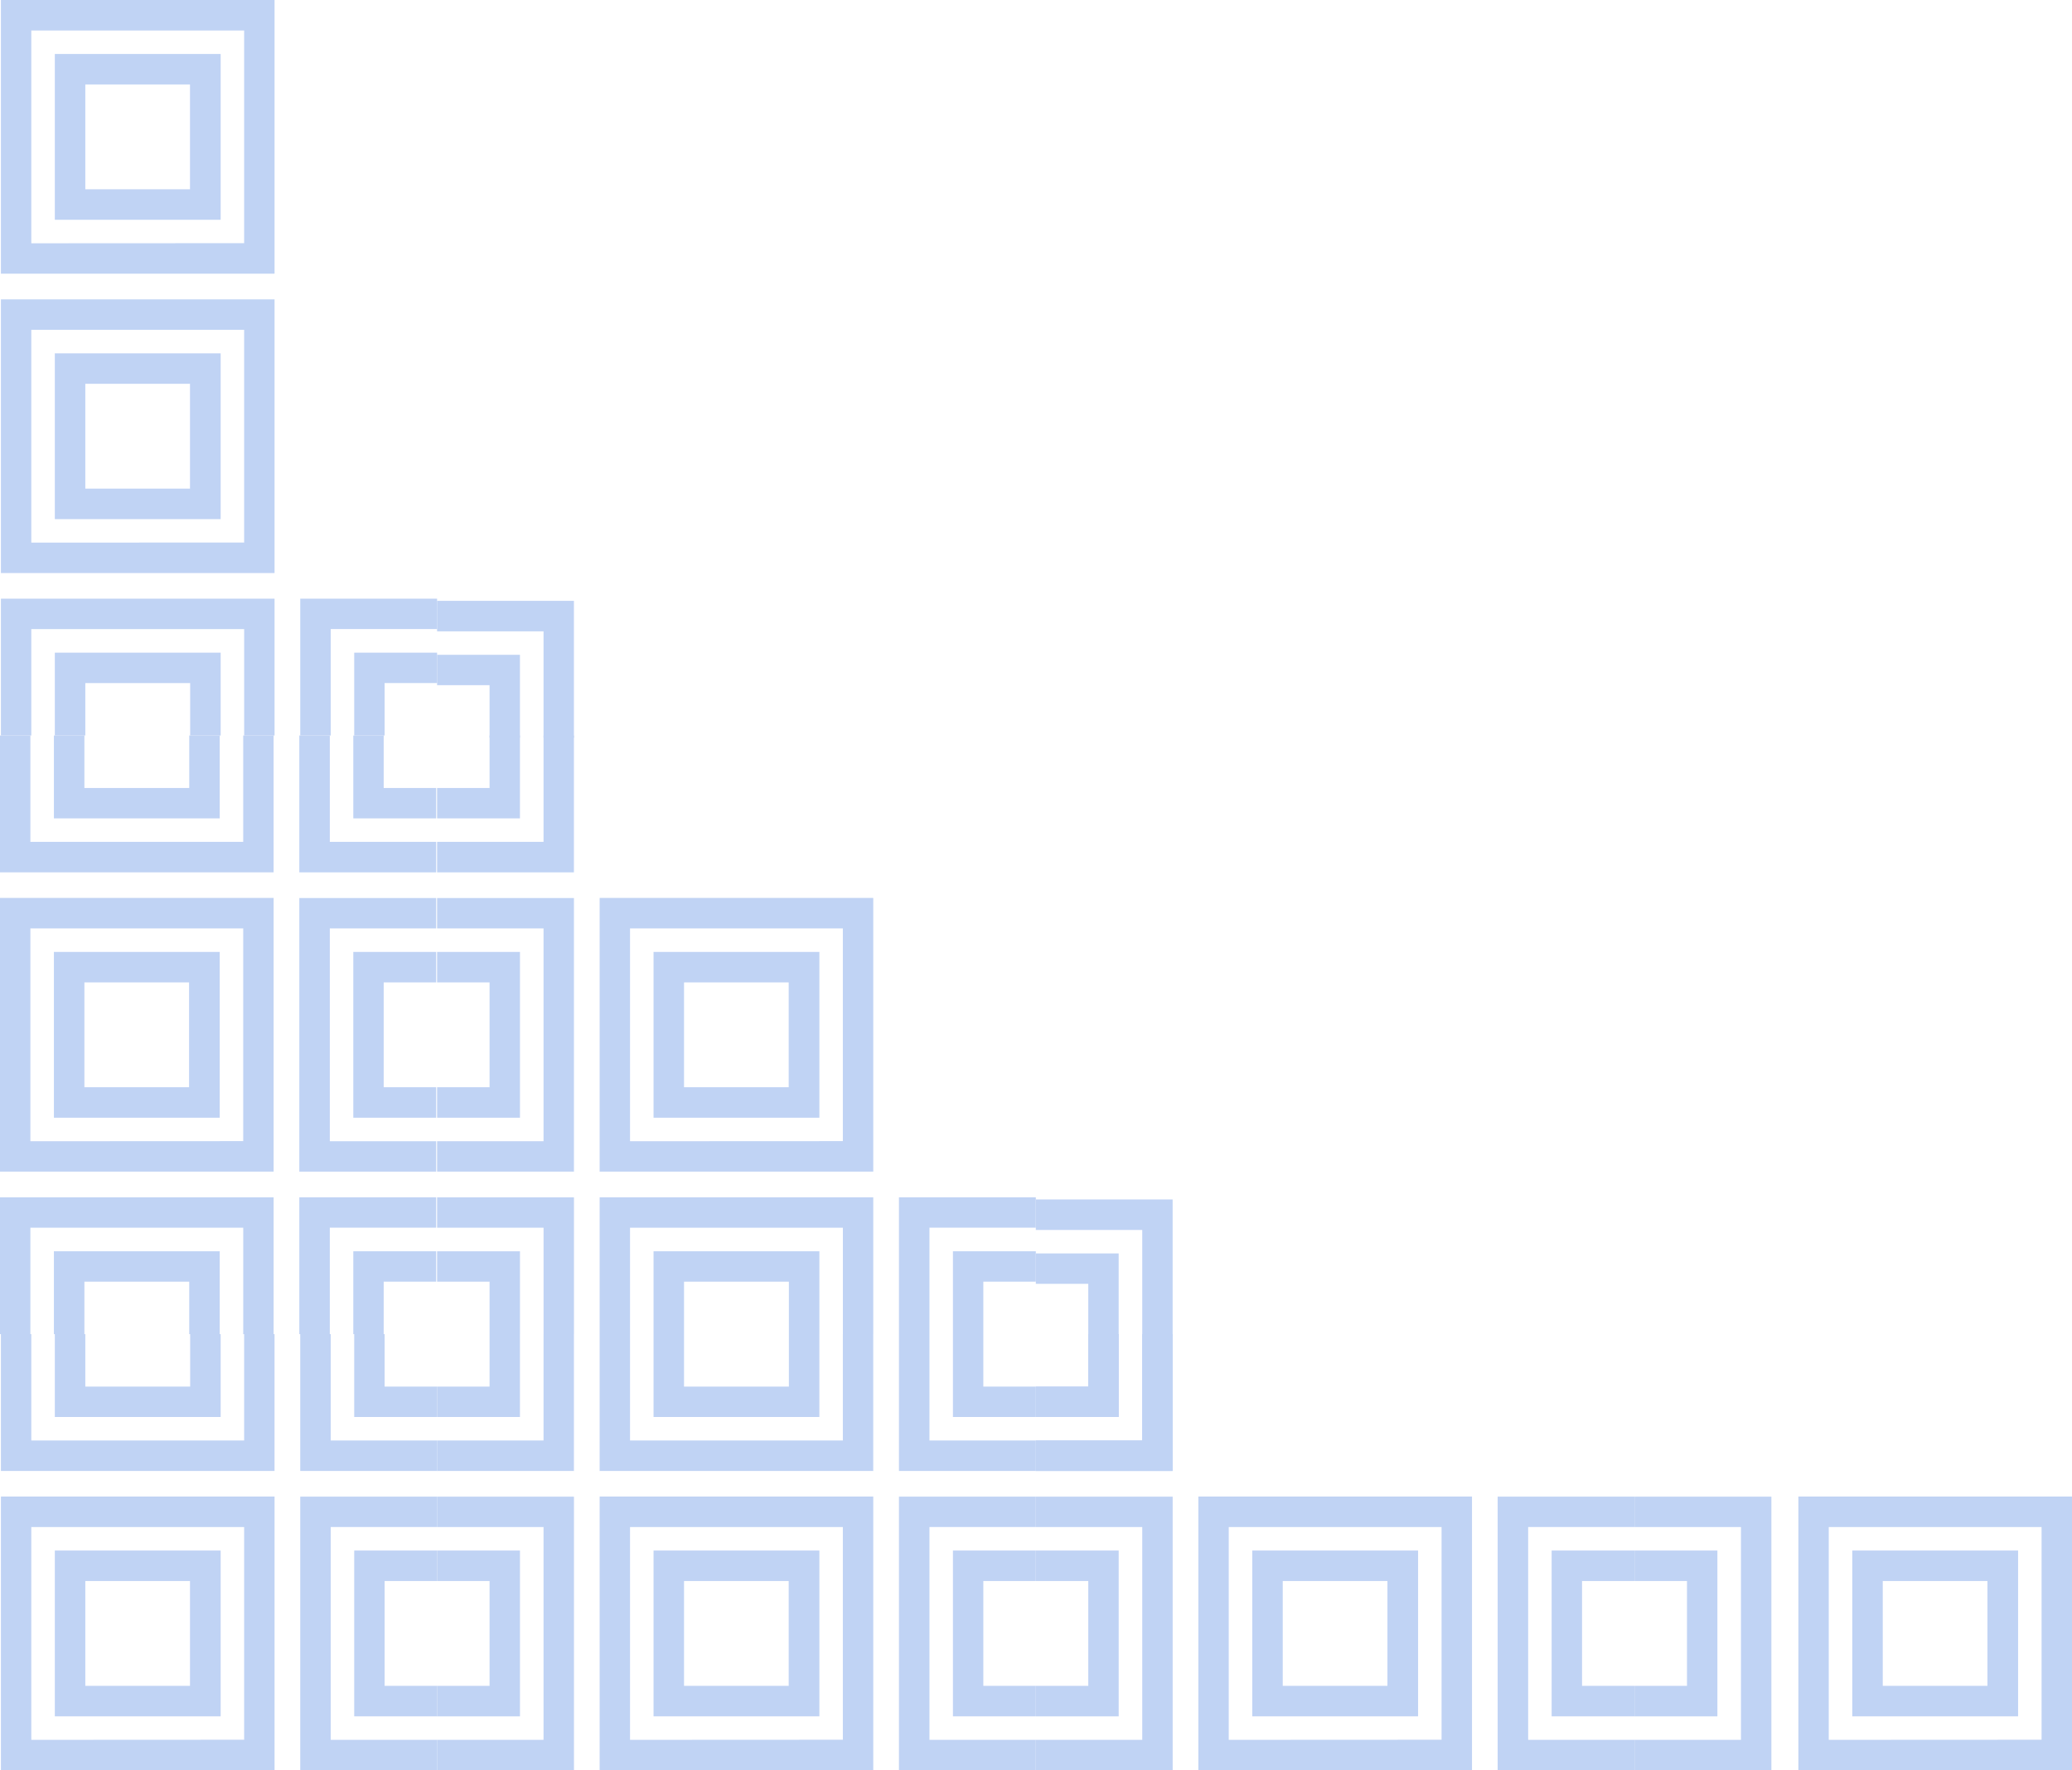 <svg xmlns="http://www.w3.org/2000/svg" width="443.155" height="378.68" viewBox="0 0 443.155 378.68"><defs><style>.a{opacity:0.44;}.b{fill:#709be7;}</style></defs><g class="a" transform="translate(0 378.68) rotate(-90)"><g transform="translate(0 0.197)"><path class="b" d="M29.271,0V6.523H6.523V29.271H0V0Z" transform="translate(64.017 64.017)"/><path class="b" d="M17.725,0V6.5H6.5V17.725H0V0Z" transform="translate(75.563 75.563)"/><path class="b" d="M58.524,0V29.271h-6.5V6.523H6.5V29.271H0V0Z" transform="translate(0 64.017)"/><path class="b" d="M35.469,0V17.725H28.946V6.5H6.523V17.725H0V0Z" transform="translate(11.528 75.563)"/><path class="b" d="M0,0H29.271V6.5H6.523V52.019H29.271v6.5H0Z" transform="translate(64.017 0)"/><path class="b" d="M0,0H17.725V6.523H6.5V28.946H17.725v6.523H0Z" transform="translate(75.563 11.528)"/><path class="b" d="M0,0H58.542V58.524H0ZM6.523,52.019h45.5V6.5H6.5Z" transform="translate(0 0)"/><path class="b" d="M0,0H35.469V35.469H0ZM6.523,28.91H28.946V6.523H6.523Z" transform="translate(11.528 11.528)"/></g><g transform="translate(221.339 0.197)"><path class="b" d="M29.271,29.271h-6.5V6.523H0V0H29.271Z" transform="translate(0 64.017)"/><path class="b" d="M17.725,17.725h-6.5V6.5H0V0H17.725Z" transform="translate(0 75.563)"/><path class="b" d="M29.271,58.524H0v-6.5H22.766V6.5H0V0H29.271Z" transform="translate(0 0)"/><path class="b" d="M17.725,35.469H0V28.946H11.221V6.523H0V0H17.725Z" transform="translate(0 11.528)"/><path class="b" d="M0,0H58.542V58.524H0ZM6.523,52.019h45.5V6.5H6.5Z" transform="translate(34.764 0)"/><path class="b" d="M0,0H58.542V58.524H0ZM6.523,52.019h45.5V6.5H6.5Z" transform="translate(98.799 0)"/><path class="b" d="M0,0H35.469V35.469H0ZM6.523,28.91H28.946V6.523H6.523Z" transform="translate(46.292 11.528)"/><path class="b" d="M0,0H35.469V35.469H0ZM6.523,28.91H28.946V6.523H6.523Z" transform="translate(110.327 11.528)"/></g><g transform="translate(0 221.537)"><path class="b" d="M58.524,0V29.271h-6.5V6.523H6.5V29.271H0V0Z" transform="translate(0 98.781)"/><path class="b" d="M35.469,0V17.725H28.946V6.5H6.523V17.725H0V0Z" transform="translate(11.528 110.327)"/><path class="b" d="M0,0H58.542V58.524H0ZM6.523,52.019h45.5V6.5H6.5Z" transform="translate(0 34.764)"/><path class="b" d="M0,0H58.542V58.524H0ZM6.523,52.019h45.5V6.5H6.5Z" transform="translate(0 163.094)"/><path class="b" d="M0,0H35.469V35.469H0ZM6.523,28.91H28.946V6.523H6.523Z" transform="translate(11.528 46.292)"/><path class="b" d="M0,0H35.469V35.469H0ZM6.523,28.91H28.946V6.523H6.523Z" transform="translate(11.528 174.622)"/><path class="b" d="M0,0H6.523V22.766H29.271v6.5H0Z" transform="translate(64.017 0)"/><path class="b" d="M0,0H6.5V11.221H17.725v6.5H0Z" transform="translate(75.563 0)"/><path class="b" d="M0,29.271V0H6.5V22.766H52.02V0h6.5V29.271Z" transform="translate(0 0)"/><path class="b" d="M0,17.725V0H6.523V11.221H28.946V0h6.523V17.725Z" transform="translate(11.528 0)"/><path class="b" d="M0,0H6.523V22.766H29.271v6.5H0Z" transform="translate(64.017 0)"/><path class="b" d="M0,0H6.5V11.221H17.725v6.5H0Z" transform="translate(75.562 0)"/><path class="b" d="M29.271,0H22.748V22.766H0v6.5H29.271Z" transform="translate(92.825 0)"/><path class="b" d="M17.725,0h-6.5V11.221H0v6.5H17.725Z" transform="translate(92.824 0.001)"/></g><g transform="translate(0 93.485)"><path class="b" d="M29.271,0V6.523H6.523V29.271H0V0Z" transform="translate(64.017 98.781)"/><path class="b" d="M17.725,0V6.5H6.5V17.725H0V0Z" transform="translate(75.563 110.327)"/><path class="b" d="M58.524,0V29.271h-6.5V6.523H6.5V29.271H0V0Z" transform="translate(0 98.781)"/><path class="b" d="M35.469,0V17.725H28.946V6.5H6.523V17.725H0V0Z" transform="translate(11.528 110.327)"/><path class="b" d="M0,0H29.271V6.5H6.523V52.019H29.271v6.5H0Z" transform="translate(64.017 34.764)"/><path class="b" d="M0,0H17.725V6.523H6.5V28.946H17.725v6.523H0Z" transform="translate(75.563 46.292)"/><path class="b" d="M0,0H58.542V58.524H0ZM6.523,52.019h45.5V6.5H6.5Z" transform="translate(0 34.764)"/><path class="b" d="M0,0H35.469V35.469H0ZM6.523,28.91H28.946V6.523H6.523Z" transform="translate(11.528 46.292)"/><path class="b" d="M0,0H6.523V22.766H29.271v6.5H0Z" transform="translate(64.017 0)"/><path class="b" d="M0,0H6.5V11.221H17.725v6.5H0Z" transform="translate(75.563 0)"/><path class="b" d="M0,29.271V0H6.5V22.766H52.02V0h6.5V29.271Z" transform="translate(0 0)"/><path class="b" d="M0,17.725V0H6.523V11.221H28.946V0h6.523V17.725Z" transform="translate(11.528 0)"/></g><g transform="translate(93.288 93.485)"><path class="b" d="M29.271,29.271h-6.5V6.523H0V0H29.271Z" transform="translate(0 98.781)"/><path class="b" d="M17.725,17.725h-6.5V6.5H0V0H17.725Z" transform="translate(0 110.327)"/><path class="b" d="M29.271,58.524H0v-6.5H22.766V6.5H0V0H29.271Z" transform="translate(0 34.764)"/><path class="b" d="M17.725,35.469H0V28.946H11.221V6.523H0V0H17.725Z" transform="translate(0 46.292)"/><path class="b" d="M0,0H58.542V58.524H0ZM6.523,52.019h45.5V6.5H6.5Z" transform="translate(34.764 34.764)"/><path class="b" d="M0,0H35.469V35.469H0ZM6.523,28.91H28.946V6.523H6.523Z" transform="translate(46.292 46.292)"/><path class="b" d="M0,29.271v-6.5H22.766V0h6.5V29.271Z" transform="translate(0 0)"/><path class="b" d="M0,17.725v-6.5H11.221V0h6.5V17.725Z" transform="translate(0 0)"/><path class="b" d="M0,0H6.523V22.766H29.271v6.5H0Z" transform="translate(98.781 0)"/><path class="b" d="M0,0H6.5V11.221H17.725v6.5H0Z" transform="translate(110.327 0)"/><path class="b" d="M0,29.271V0H6.5V22.766H52.02V0h6.5V29.271Z" transform="translate(34.764 0)"/><path class="b" d="M0,17.725V0H6.523V11.221H28.946V0h6.523V17.725Z" transform="translate(46.292 0)"/><path class="b" d="M29.271,0H22.748V22.766H0v6.5H29.271Z" transform="translate(127.591 0)"/><path class="b" d="M17.725,0h-6.5V11.221H0v6.5H17.725Z" transform="translate(127.591 0)"/></g><g transform="translate(93.288 0)"><path class="b" d="M29.271,29.271h-6.5V6.523H0V0H29.271Z" transform="translate(0 64.017)"/><path class="b" d="M17.725,17.725h-6.5V6.5H0V0H17.725Z" transform="translate(0 75.563)"/><path class="b" d="M29.271,0V6.523H6.523V29.271H0V0Z" transform="translate(98.781 64.017)"/><path class="b" d="M17.725,0V6.5H6.5V17.725H0V0Z" transform="translate(110.327 75.563)"/><path class="b" d="M58.524,0V29.271h-6.5V6.523H6.5V29.271H0V0Z" transform="translate(34.764 64.017)"/><path class="b" d="M35.469,0V17.725H28.946V6.5H6.523V17.725H0V0Z" transform="translate(46.292 75.563)"/><path class="b" d="M29.271,58.524H0v-6.5H22.766V6.5H0V0H29.271Z" transform="translate(0 0)"/><path class="b" d="M17.725,35.469H0V28.946H11.221V6.523H0V0H17.725Z" transform="translate(0 11.528)"/><path class="b" d="M0,0H29.271V6.5H6.523V52.019H29.271v6.5H0Z" transform="translate(98.781 0)"/><path class="b" d="M0,0H17.725V6.523H6.5V28.946H17.725v6.523H0Z" transform="translate(110.327 11.528)"/><path class="b" d="M0,0H58.542V58.524H0ZM6.523,52.019h45.5V6.5H6.5Z" transform="translate(34.764 0)"/><path class="b" d="M0,0H35.469V35.469H0ZM6.523,28.91H28.946V6.523H6.523Z" transform="translate(46.292 11.528)"/></g><g transform="translate(0 349.589)"><path class="b" d="M0,29.271V0H6.5V22.766H52.02V0h6.5V29.271Z" transform="translate(0 0)"/><path class="b" d="M0,17.725V0H6.523V11.221H28.946V0h6.523V17.725Z" transform="translate(11.528 0)"/></g></g></svg>